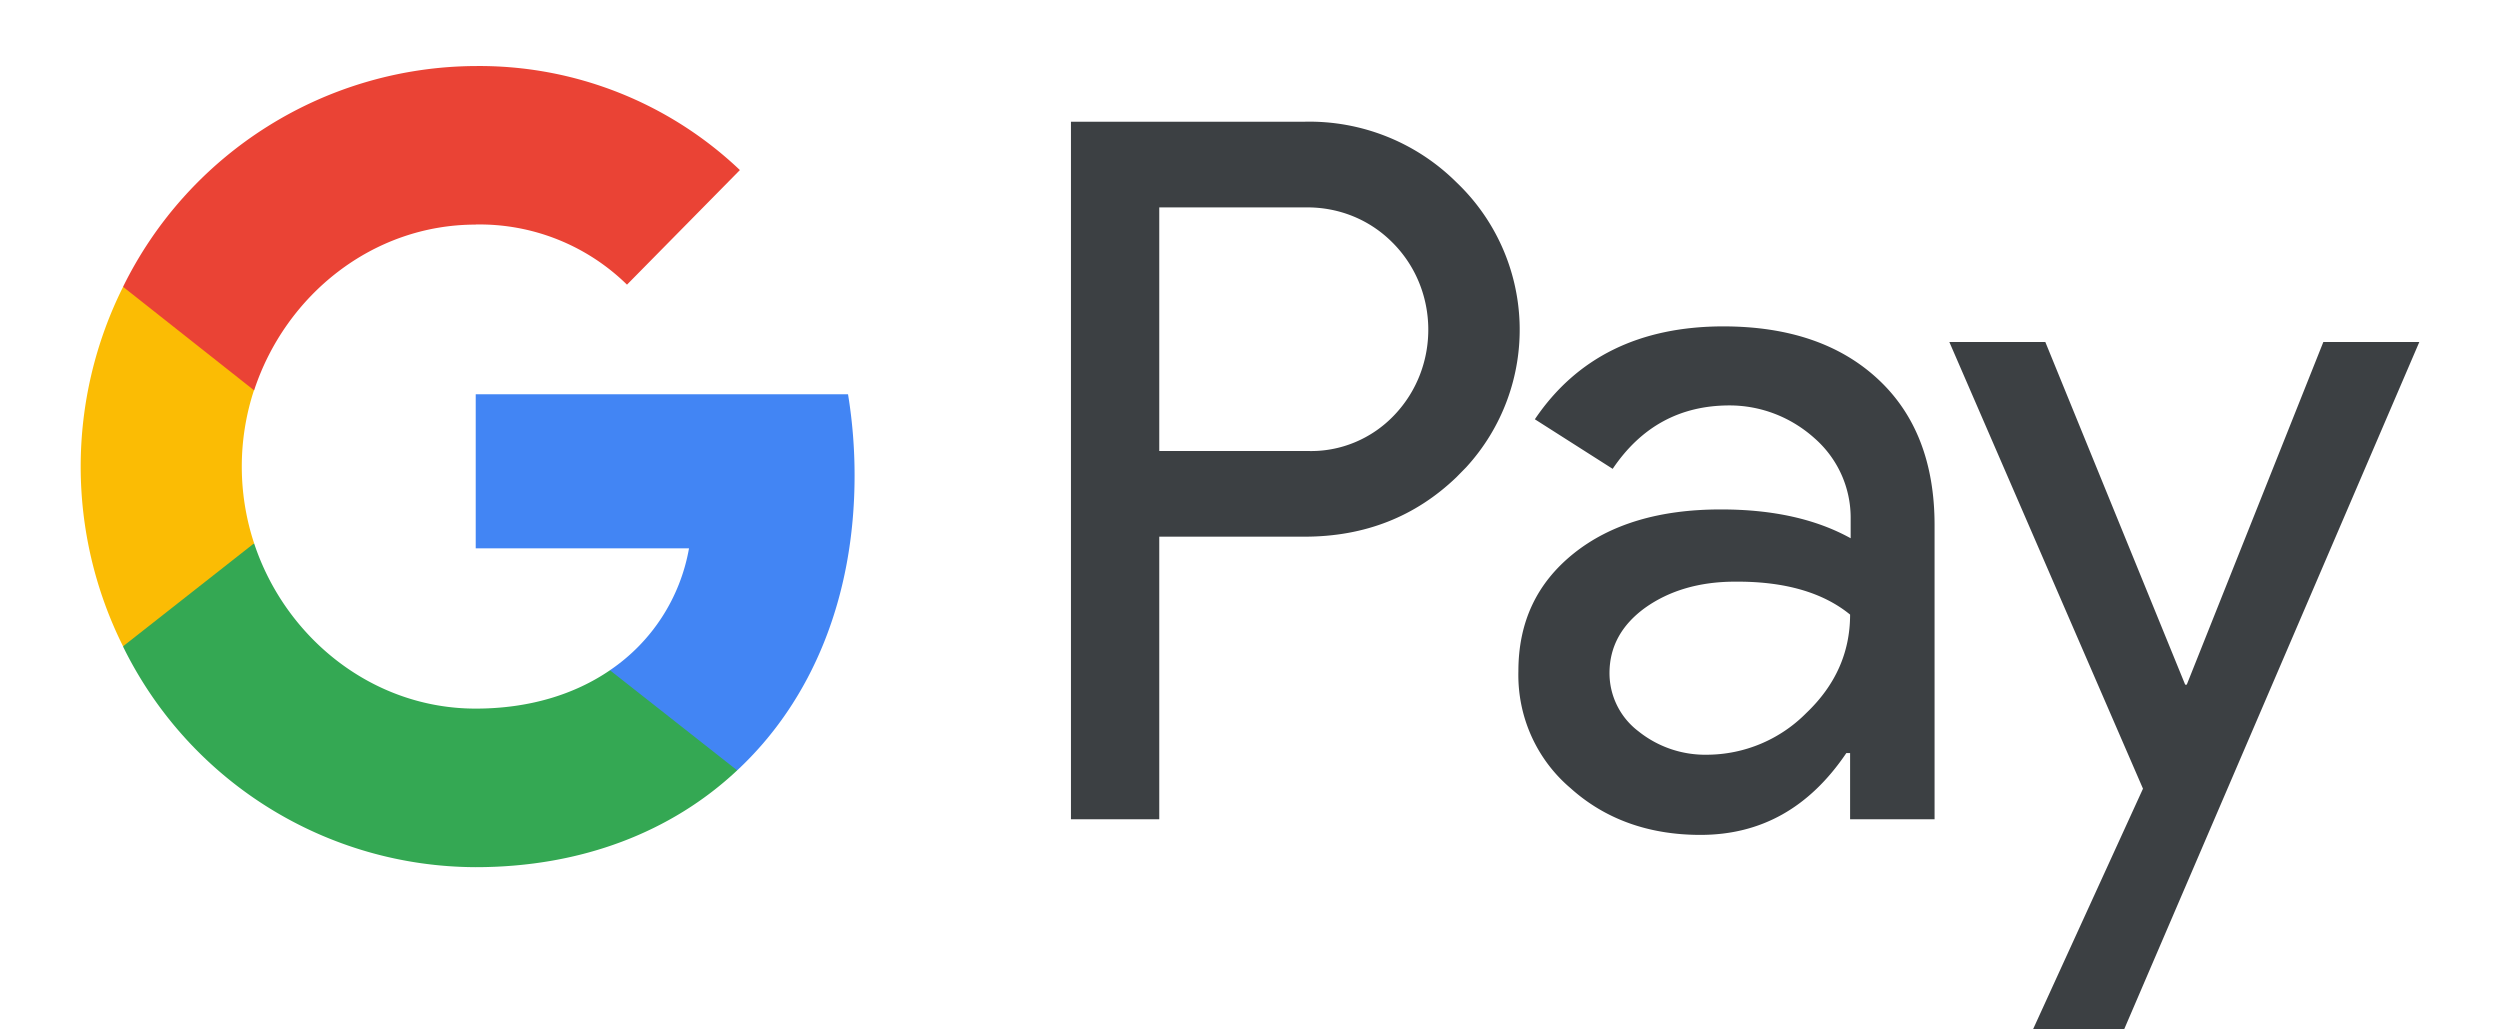 <svg xmlns="http://www.w3.org/2000/svg" width="25" height="10.29" fill="none" viewBox="0 0 26 11"><path fill="#3C4043" fill-rule="evenodd" d="M12.03 8.758V5.737h1.559q.958-.002 1.618-.636l.105-.107a2.175 2.175 0 0 0-.105-3.045 2.23 2.23 0 0 0-1.618-.648h-2.503v7.457zm0-3.937V2.217h1.583c.34 0 .662.13.902.368.51.5.522 1.332.03 1.85-.24.255-.58.398-.932.386zm7.684-.767q-.606-.564-1.653-.565-1.346.001-2.016.993l.832.53q.457-.678 1.249-.678c.334 0 .656.124.908.35.246.215.387.524.387.85v.22c-.363-.201-.82-.308-1.383-.308q-.986-.002-1.577.47c-.393.315-.592.73-.592 1.26-.012.482.193.94.557 1.249.37.333.838.5 1.389.5.65 0 1.166-.292 1.56-.875h.04v.708h.903V5.612c0-.66-.2-1.183-.604-1.558m-2.561 3.764a.78.78 0 0 1-.31-.624q.001-.42.38-.696c.258-.184.58-.28.962-.28q.791-.006 1.23.352 0 .606-.468 1.052a1.5 1.5 0 0 1-1.061.446 1.14 1.14 0 0 1-.733-.25M22.346 11 25.5 3.656h-1.026l-1.46 3.663h-.017l-1.495-3.663h-1.026l2.07 4.775L21.372 11z" clip-rule="evenodd"/><path fill="#4285F4" d="M8.773 5.083q0-.44-.07-.868h-3.98v1.647h2.28a1.99 1.99 0 0 1-.844 1.302v1.07h1.36c.797-.743 1.254-1.843 1.254-3.151"/><path fill="#34A853" d="M4.722 9.27c1.137 0 2.099-.381 2.796-1.035l-1.36-1.07c-.38.26-.867.41-1.436.41-1.102 0-2.034-.756-2.368-1.767h-1.4v1.106A4.21 4.21 0 0 0 4.721 9.27"/><path fill="#FBBC04" d="M2.354 5.808a2.62 2.62 0 0 1 0-1.641v-1.1H.953a4.3 4.3 0 0 0 0 3.842z"/><path fill="#EA4335" d="M4.722 2.4a2.25 2.25 0 0 1 1.618.643l1.207-1.225A4.04 4.04 0 0 0 4.722.706a4.22 4.22 0 0 0-3.769 2.36l1.401 1.107c.334-1.017 1.266-1.772 2.368-1.772"/></svg>
